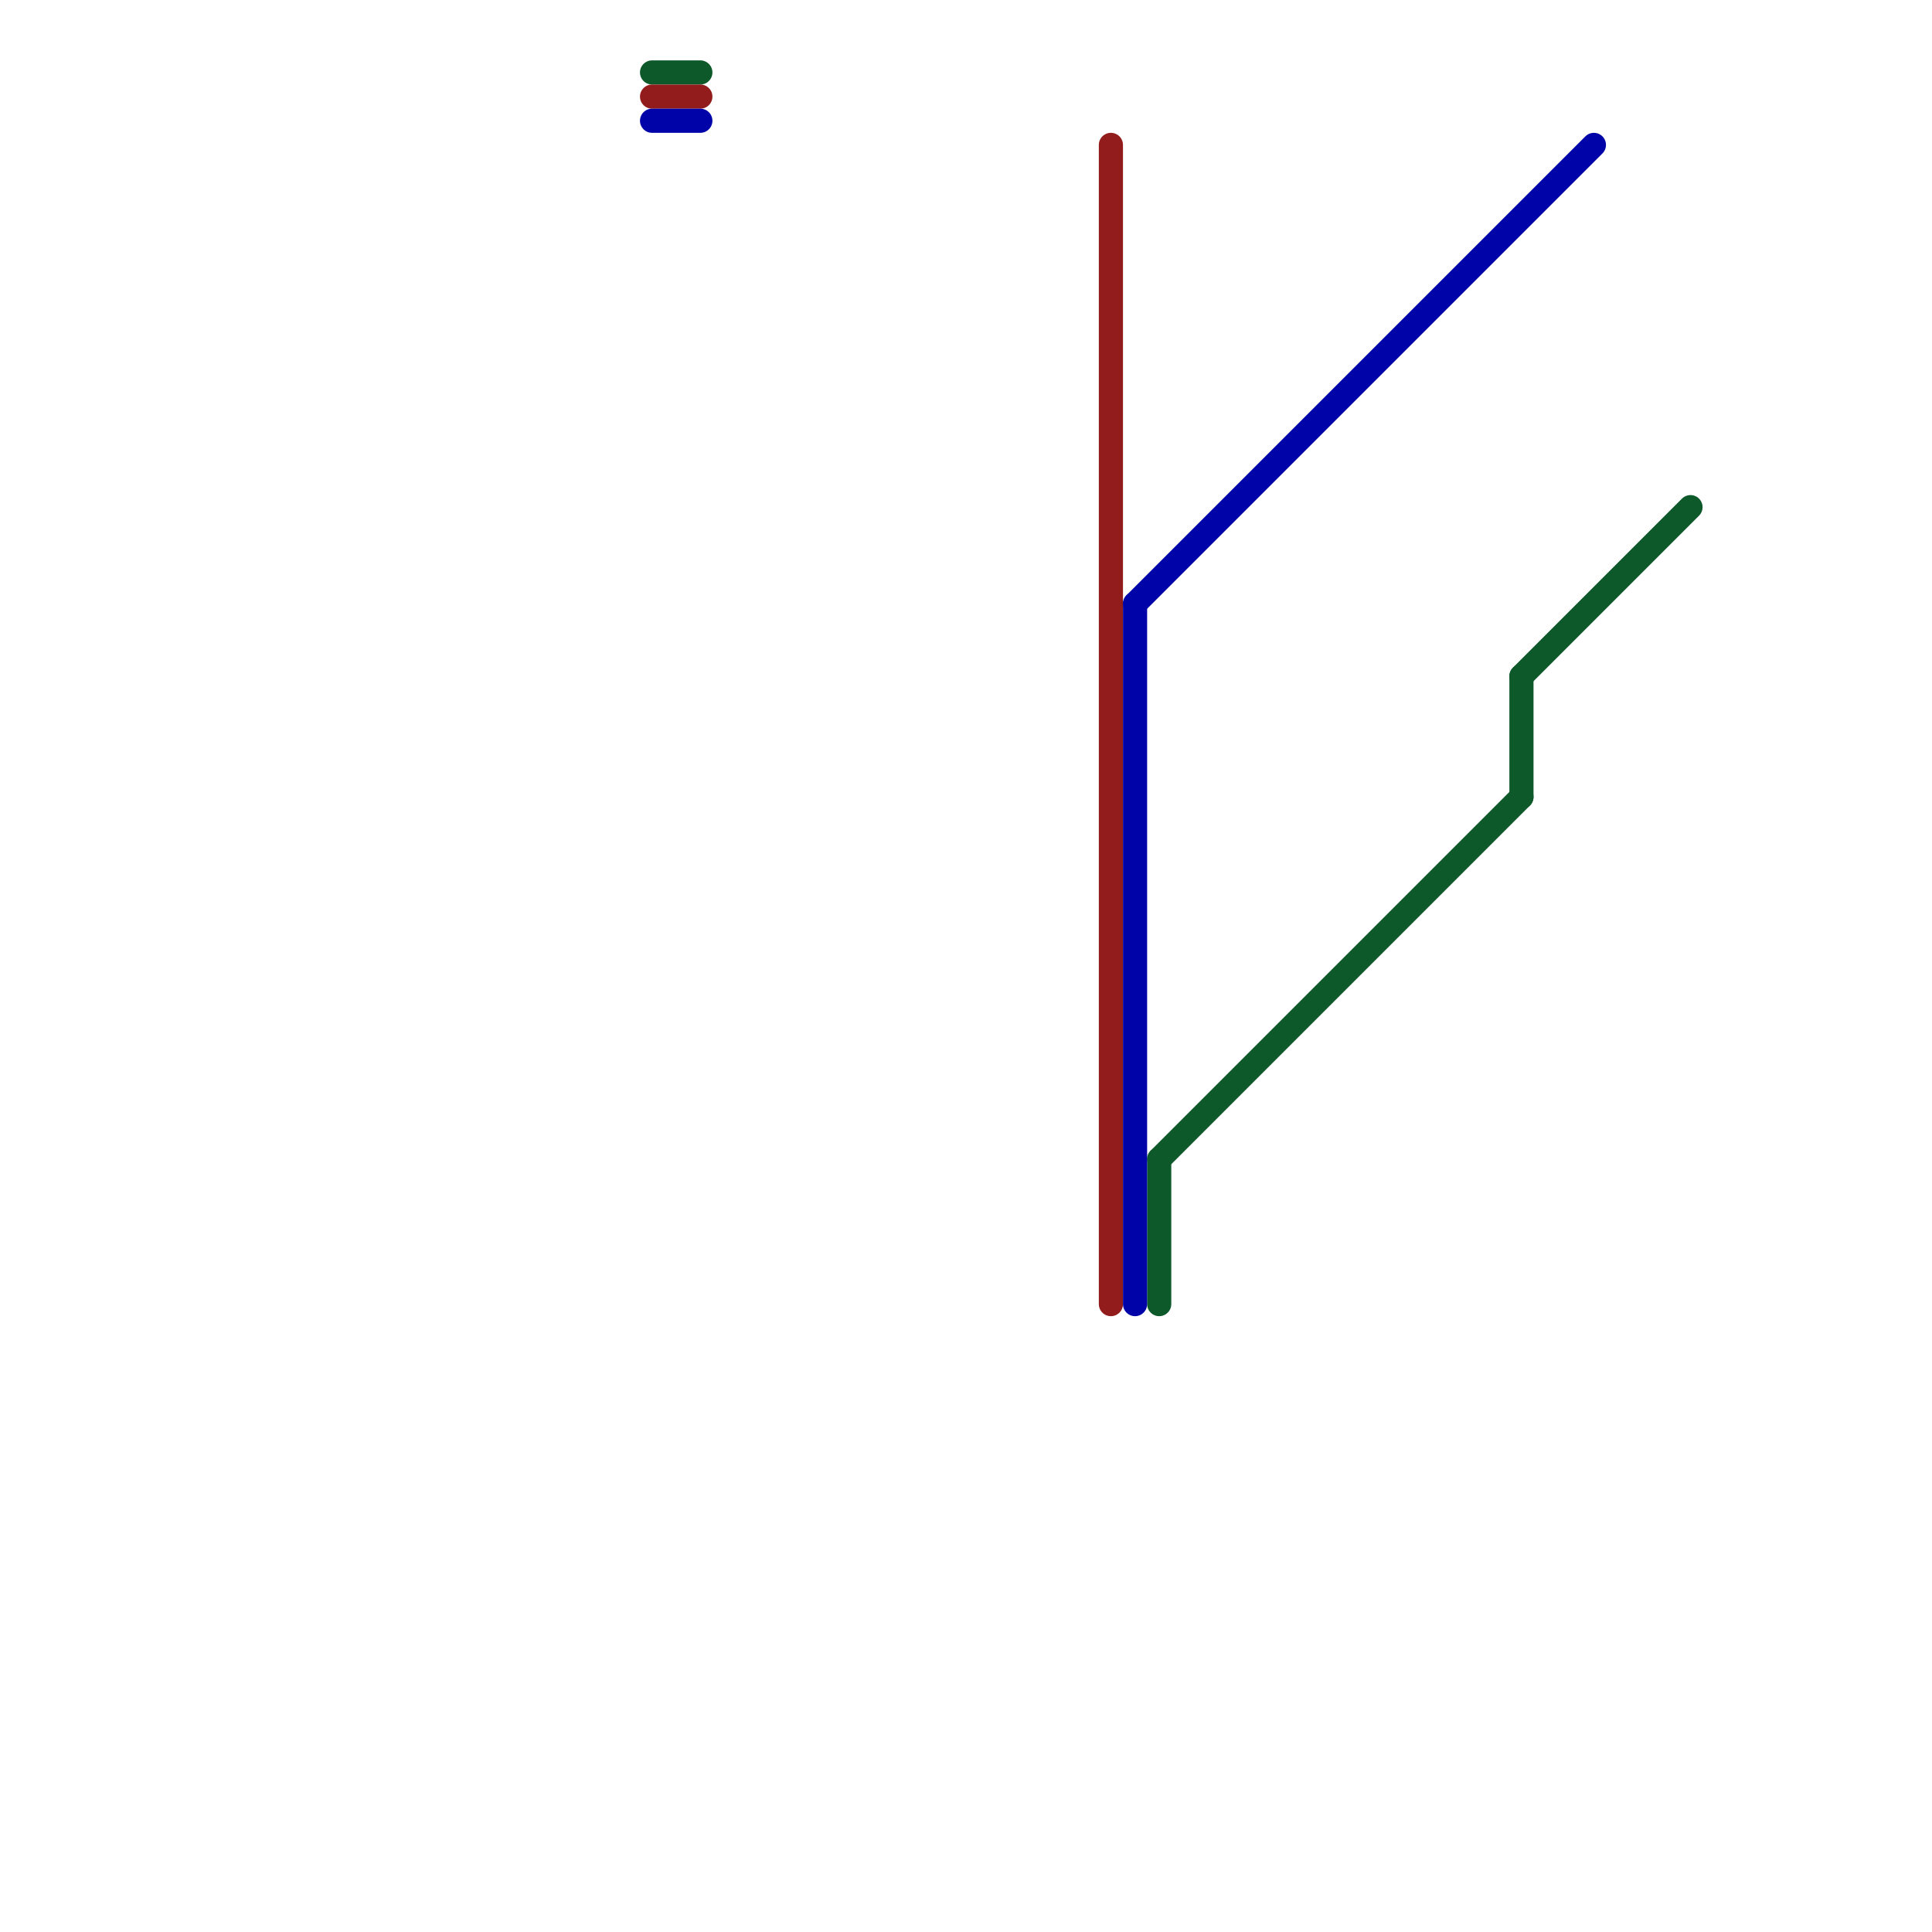 
<svg version="1.1" xmlns="http://www.w3.org/2000/svg" viewBox="0 0 80 80">
<style>text { font: 1px Helvetica; font-weight: 600; white-space: pre; dominant-baseline: central; } line { stroke-width: 1; fill: none; stroke-linecap: round; stroke-linejoin: round; } .c0 { stroke: #0d592a } .c1 { stroke: #921c1c } .c2 { stroke: #0004a8 }</style><defs><g id="wm-xf"><circle r="1.2" fill="#000"/><circle r="0.9" fill="#fff"/><circle r="0.6" fill="#000"/><circle r="0.3" fill="#fff"/></g><g id="wm"><circle r="0.6" fill="#000"/><circle r="0.3" fill="#fff"/></g></defs><line class="c0" x1="27" y1="3" x2="29" y2="3"/><line class="c0" x1="63" y1="28" x2="70" y2="21"/><line class="c0" x1="48" y1="48" x2="48" y2="54"/><line class="c0" x1="63" y1="28" x2="63" y2="33"/><line class="c0" x1="48" y1="48" x2="63" y2="33"/><line class="c1" x1="27" y1="4" x2="29" y2="4"/><line class="c1" x1="46" y1="6" x2="46" y2="54"/><line class="c2" x1="47" y1="25" x2="66" y2="6"/><line class="c2" x1="27" y1="5" x2="29" y2="5"/><line class="c2" x1="47" y1="25" x2="47" y2="54"/>
</svg>
